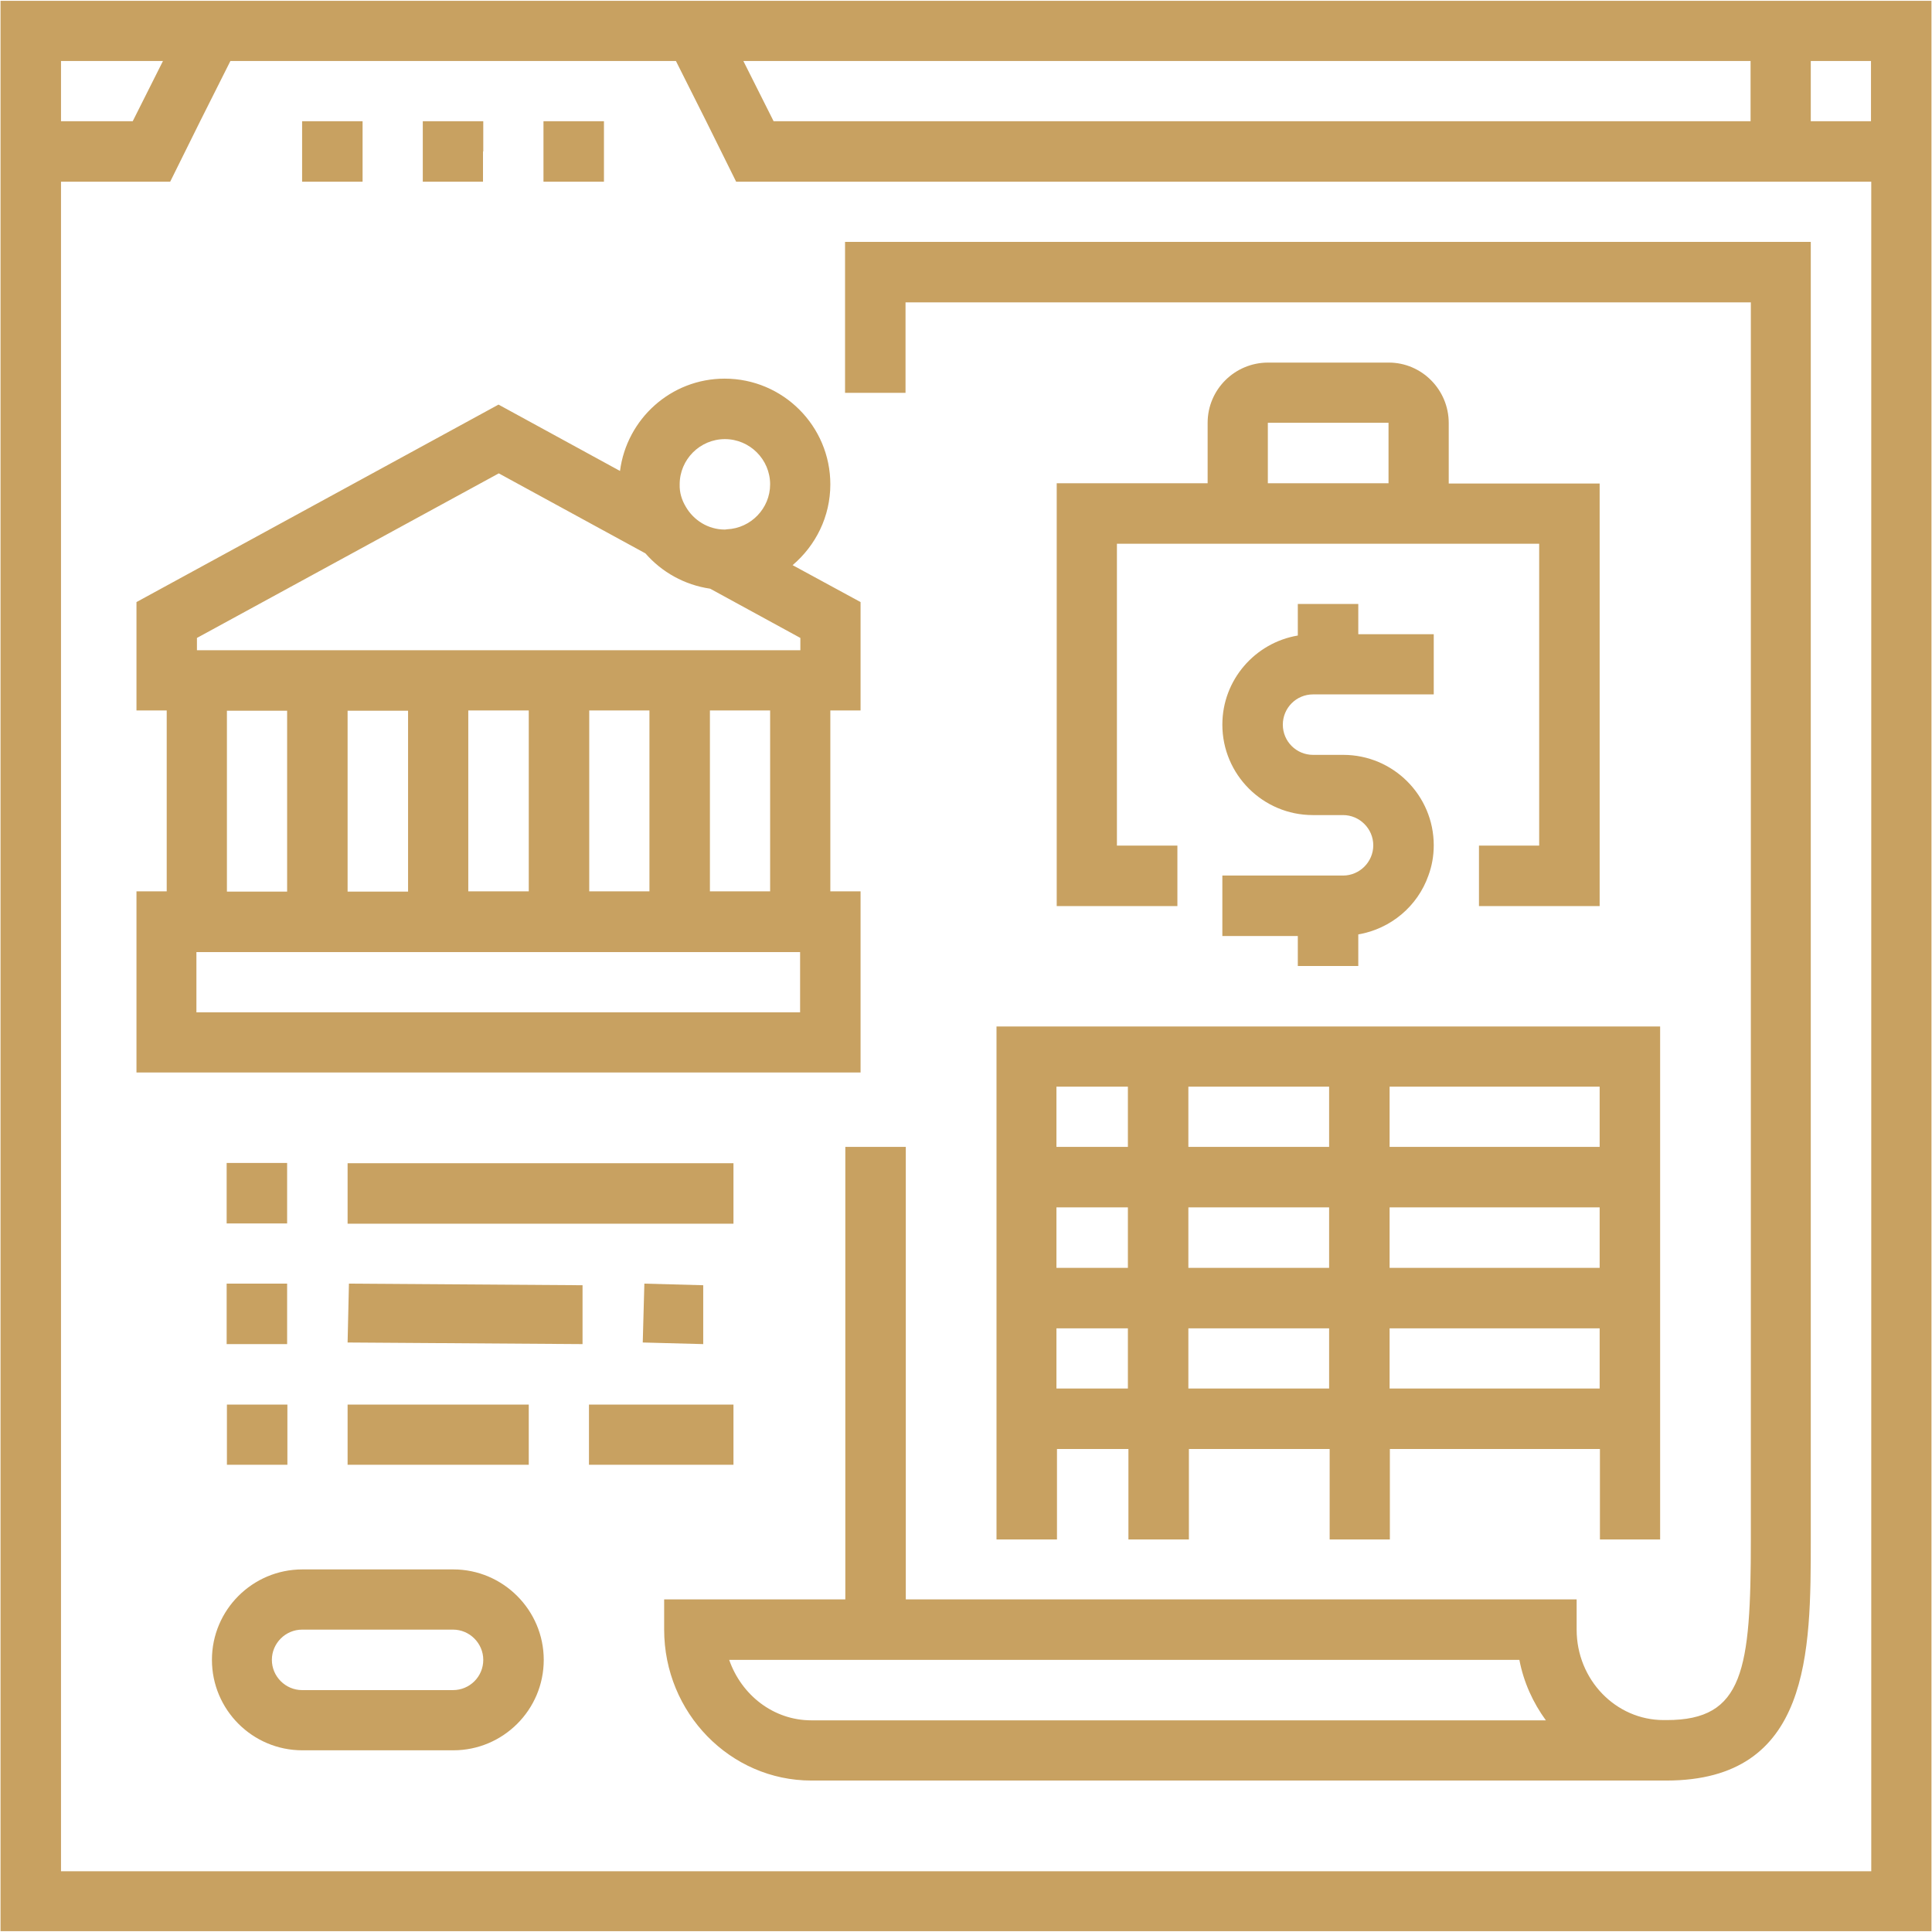 <?xml version="1.0" encoding="UTF-8" standalone="no"?><svg xmlns="http://www.w3.org/2000/svg" xmlns:xlink="http://www.w3.org/1999/xlink" fill="#c8a161" height="72.2" preserveAspectRatio="xMidYMid meet" version="1" viewBox="13.9 13.9 72.2 72.2" width="72.2" zoomAndPan="magnify"><g id="change1_1"><path d="M27.45,20.69h-2.26v-1.13v-1.13h2.26v1.13V20.69z M36.47,19.56v-1.13h-2.26v1.13v1.13h2.26V19.56z M31.96,19.56v-1.13H29.7 v1.13v1.13h2.25V19.56z M86.08,13.92v4.51v2.25v65.39H13.92V20.69v-2.25v-4.51h7.2h19.43h38.77H86.08z M83.82,20.69h-4.51h-37.9 l-0.56-1.13l-0.56-1.13l-1.13-2.25H22.51l-1.13,2.25l-0.56,1.13l-0.56,1.13h-4.08v63.14h67.65V20.69z M16.17,18.43h2.69l1.13-2.25 h-3.81V18.43z M41.68,16.18l1.13,2.25h36.51v-2.25H41.68z M83.82,16.18h-2.25v2.25h2.25V16.18z M45.49,22.94h36.08v48.48 c0,4.23,0,9.02-5.4,9.02h-0.12H45.49h-1.27c-3.03,0-5.5-2.53-5.5-5.64v-1.13h6.77V56.76h1.13h1.13v16.91h25.07v1.13 c0,1.87,1.46,3.38,3.25,3.38h0.12c2.87,0,3.14-1.86,3.14-6.76V25.2H47.74v3.38h-1.13h-1.13V22.94z M44.22,78.19h1.27h1.13h1.13 h23.92c-0.48-0.66-0.83-1.42-0.99-2.26H47.74h-1.13h-1.13h-4.33C41.61,77.25,42.81,78.19,44.22,78.19z M62.97,39.85h1.69h2.82V37.6 h-2.82v-1.13H62.4v1.18c-1.6,0.27-2.82,1.66-2.82,3.33c0,1.87,1.52,3.38,3.38,3.38h1.13c0.62,0,1.13,0.51,1.13,1.13 c0,0.62-0.51,1.13-1.13,1.13H62.4h-2.82v2.26h2.82V50h2.26v-1.18c1.22-0.21,2.22-1.06,2.62-2.2c0.13-0.35,0.2-0.73,0.2-1.13 c0-1.87-1.52-3.38-3.38-3.38h-1.13c-0.62,0-1.13-0.5-1.13-1.13C61.84,40.36,62.34,39.85,62.97,39.85z M68.04,29.71v2.26h5.64v15.79 h-4.51v-1.13v-1.13h2.25V34.22h-3.38h-9.02h-3.38v11.28h2.26v1.13v1.13h-4.51V31.96h5.64v-2.26c0-1.24,1.01-2.25,2.26-2.25h4.51 C67.03,27.45,68.04,28.46,68.04,29.71z M65.79,31.96v-2.26h-4.51v2.26H65.79z M46.06,53.98H19v-6.77h1.13v-6.76H19V36.4l13.53-7.38 l4.54,2.48c0.25-1.94,1.9-3.45,3.91-3.45c2.18,0,3.95,1.77,3.95,3.95c0,1.21-0.55,2.29-1.41,3.02l2.54,1.38v4.05h-1.13v6.76h1.13 V53.98z M21.25,38.2h5.64h2.26h6.77h2.25h5.64v-0.46l-3.37-1.84c-0.96-0.14-1.81-0.62-2.42-1.32l-5.48-2.99l-11.28,6.15V38.2z M39.53,32.84c0.29,0.5,0.83,0.85,1.46,0.85c0.03,0,0.06-0.01,0.08-0.01c0.89-0.04,1.61-0.78,1.61-1.68c0-0.93-0.76-1.69-1.69-1.69 c-0.93,0-1.69,0.76-1.69,1.69C39.29,32.31,39.38,32.59,39.53,32.84z M21.25,51.73H43.8v-2.25h-5.64h-2.25h-6.77h-2.26h-5.64V51.73z M26.89,47.22h2.26v-6.76h-2.26V47.22z M38.17,40.45h-2.25v6.76h2.25V40.45z M31.4,40.45v6.76h2.26v-6.76H31.4z M42.68,40.45h-2.25 v6.76h2.25V40.45z M22.38,47.22h2.25v-6.76h-2.25V47.22z M41.31,57.37H26.89v2.26h14.42V57.37z M40.18,64.13v-2.2l-2.2-0.06 l-0.06,2.2L40.18,64.13z M26.89,64.07l8.78,0.06v-2.2l-8.73-0.06L26.89,64.07z M41.31,66.39h-5.4v2.25h5.4V66.39z M33.66,66.39 h-6.77v2.25h6.77V66.39z M24.63,61.87h-2.26v2.26c2.26,0,0,0,2.26,0V61.87z M22.38,68.64c2.26,0,0,0,2.26,0v-2.25h-2.26V68.64z M24.63,57.36h-2.26v2.26c2.26,0,0,0,2.26,0V57.36z M34.22,75.93c0,1.87-1.52,3.38-3.38,3.38h-5.64c-1.87,0-3.38-1.52-3.38-3.38 c0-1.87,1.52-3.38,3.38-3.38h5.64C32.7,72.55,34.22,74.07,34.22,75.93z M31.96,75.93c0-0.62-0.51-1.13-1.13-1.13h-5.64 c-0.62,0-1.13,0.51-1.13,1.13c0,0.62,0.51,1.13,1.13,1.13h5.64C31.45,77.06,31.96,76.56,31.96,75.93z M51.13,52.26h4.93h2.26h5.26 h2.25h10.11v4.51v2.26v2.26v2.26v2.25v2.25v3.38h-2.25v-1.13v-2.25h-7.85v2.25v1.13h-2.25v-1.13v-2.25h-5.26v2.25v1.13h-2.26v-1.13 v-2.25h-2.67v2.25v1.13h-2.26v-3.38v-2.25v-2.25v-2.26v-2.26v-2.26V52.26z M53.38,56.76h2.67v-2.25h-2.67V56.76z M73.68,54.51h-7.85 v2.25h7.85V54.51z M73.68,59.02h-7.85v2.26h7.85V59.02z M58.31,61.28h5.26v-2.26h-5.26V61.28z M63.57,54.51h-5.26v2.25h5.26V54.51z M53.38,59.02v2.26h2.67v-2.26H53.38z M56.05,65.79v-2.25h-2.67v2.25H56.05z M63.57,65.79v-2.25h-5.26v2.25H63.57z M73.68,65.79 v-2.25h-7.85v2.25H73.68z"/></g></svg>